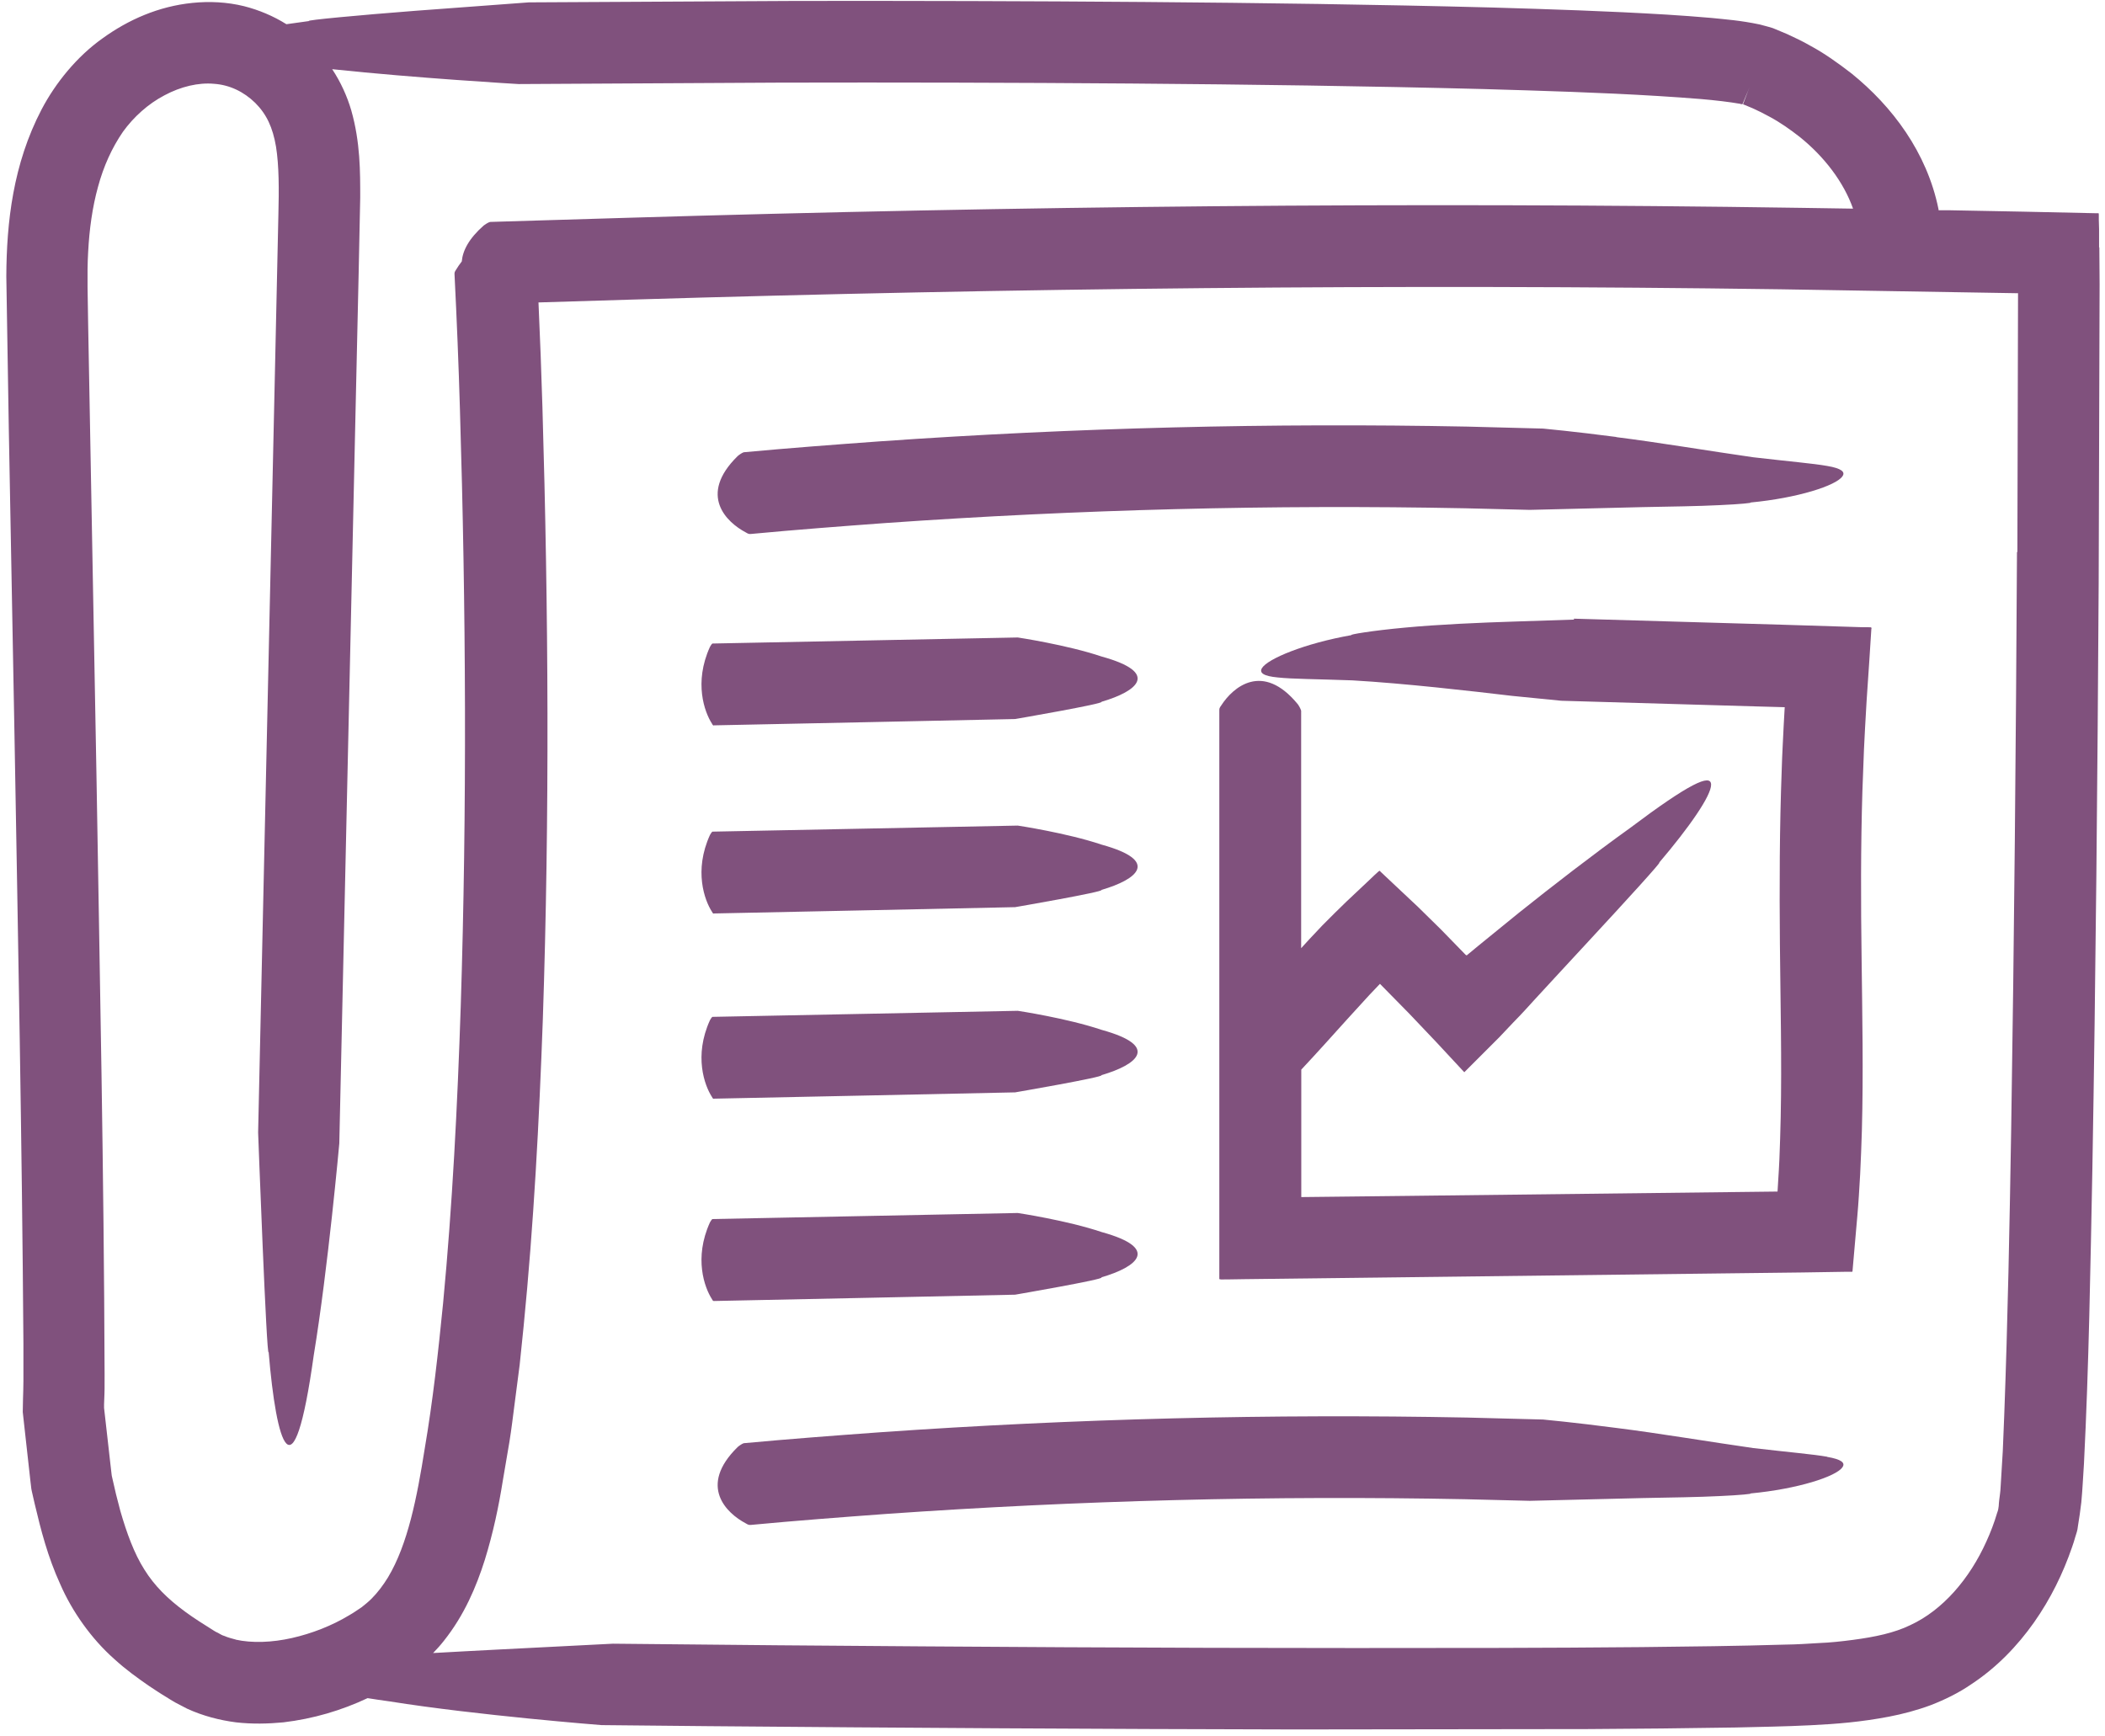 <?xml version="1.0" encoding="UTF-8"?>
<svg xmlns="http://www.w3.org/2000/svg" width="160" height="132" viewBox="0 0 160 132" fill="none">
  <path d="M159.55 18.8V17.411L159.53 16.72V16.371C159.52 16.321 159.54 16.24 159.51 16.21H159.34L153.79 16.09L148.06 15.981H147.35C147.35 15.981 147.35 15.91 147.34 15.88C146.46 11.57 143.82 8.08 140.74 5.59C139.73 4.81 138.69 4.06 137.57 3.46C137.02 3.14 136.44 2.87 135.86 2.6L134.98 2.231L134.76 2.14L134.43 2.041L133.76 1.861C132.28 1.551 131.23 1.481 130.06 1.361C128.93 1.261 127.8 1.181 126.69 1.111C122.23 0.841 117.83 0.701 113.42 0.571C104.6 0.341 95.81 0.221 87.01 0.151C78.21 0.081 69.42 0.061 60.62 0.071L40.2 0.18C40.2 0.18 35.84 0.501 31.57 0.821C27.3 1.151 23.13 1.54 23.49 1.6C22.89 1.68 22.32 1.76 21.77 1.84C20.78 1.22 19.69 0.76 18.55 0.47C17.25 0.15 15.91 0.09 14.63 0.22C12.05 0.48 9.75 1.501 7.8 2.911C5.85 4.291 4.22 6.301 3.16 8.321C0.99 12.471 0.5 16.901 0.48 21L0.67 32.651L1.1 55.821C1.37 71.261 1.67 86.721 1.78 102.121V104.981C1.78 105.481 1.76 105.87 1.75 106.3L1.73 107.34L1.83 108.25L2.15 111.13L2.31 112.571L2.36 112.991C2.37 113.221 2.46 113.51 2.47 113.59L2.64 114.331C3.11 116.321 3.63 118.35 4.58 120.43C5.48 122.5 6.95 124.581 8.68 126.111C9.54 126.901 10.43 127.541 11.31 128.151C11.75 128.441 12.19 128.74 12.63 129C12.86 129.14 13.03 129.26 13.32 129.42L14.22 129.89C15.44 130.45 16.71 130.77 17.94 130.93C19.17 131.07 20.37 131.04 21.54 130.93C23.81 130.66 25.94 130.03 27.94 129.09C28.46 129.17 29.02 129.26 29.63 129.34C36.26 130.4 45.72 131.14 45.72 131.14L53.82 131.22C68.69 131.35 83.56 131.44 98.43 131.47L120.75 131.441C124.47 131.421 128.2 131.381 131.93 131.321C133.82 131.271 135.65 131.251 137.61 131.151C139.65 131.051 141.47 130.9 143.57 130.5C144.61 130.3 145.68 130.021 146.76 129.621C147.84 129.201 148.9 128.681 149.84 128.031C151.77 126.761 153.34 125.12 154.6 123.34C155.86 121.55 156.81 119.61 157.5 117.6C157.59 117.35 157.67 117.09 157.74 116.84C157.82 116.58 157.91 116.351 157.94 116.031C158.04 115.421 158.13 114.811 158.2 114.201C158.3 113.141 158.33 112.261 158.4 111.281C158.78 103.731 158.89 96.331 159.04 88.871C159.3 73.991 159.43 59.12 159.52 44.251L159.59 21.581L159.57 18.81L159.55 18.8ZM17.93 124.64C17.63 124.56 17.32 124.481 17.05 124.361C16.9 124.321 16.78 124.25 16.66 124.18C16.52 124.09 16.45 124.091 16.24 123.951C15.49 123.481 14.74 123.011 14.09 122.531C12.75 121.551 11.74 120.55 10.97 119.31C10.19 118.08 9.63 116.531 9.15 114.871C8.92 114.031 8.71 113.17 8.52 112.29C8.49 112.27 8.44 111.631 8.38 111.191L8.22 109.77L7.91 107.031V106.75L7.94 105.941C7.96 105.381 7.94 104.951 7.95 104.451C7.9 89.151 7.58 74.02 7.33 58.81L6.91 36.031L6.7 24.64C6.68 22.73 6.6 20.861 6.7 19.161C6.79 17.431 7.02 15.751 7.45 14.201C7.87 12.641 8.51 11.23 9.35 10.01C10.16 8.89 11.26 7.891 12.51 7.241C13.74 6.581 15.09 6.261 16.27 6.371C17.45 6.451 18.53 6.971 19.4 7.821C20.26 8.681 20.73 9.681 20.98 11.151C21.21 12.591 21.21 14.391 21.16 16.321L20.91 27.71L19.62 86.09C19.62 86.09 20.27 103.511 20.42 102.781C21 109.761 22.28 114.26 23.85 103.01C24.94 96.38 25.79 86.92 25.79 86.92L27 32.39L27.26 20.81L27.38 15.01C27.38 13.06 27.39 10.82 26.7 8.39C26.39 7.33 25.9 6.24 25.25 5.26C31.65 5.94 39.42 6.39 39.42 6.39L59.25 6.281C68.18 6.261 77.1 6.28 86.02 6.35C94.94 6.42 103.86 6.54 112.76 6.77C117.2 6.9 121.66 7.03 126.05 7.3C127.15 7.37 128.24 7.441 129.31 7.531C130.36 7.621 131.46 7.75 132.26 7.89C132.3 7.91 132.35 7.92 132.39 7.92H132.42H132.44C132.45 7.9 132.42 8.001 132.52 7.741L132.74 7.21L132.85 6.951C133.28 5.851 132.4 8.13 132.49 7.93L132.57 7.96L133.22 8.231C133.64 8.421 134.07 8.631 134.48 8.861C135.31 9.301 136.08 9.85 136.81 10.42C138.67 11.92 140.13 13.831 140.85 15.861L136.87 15.8C107.11 15.35 77.31 15.67 47.57 16.56L37.25 16.871C37.11 16.901 36.83 17.09 36.77 17.14C35.63 18.14 35.17 19.061 35.1 19.871C34.94 20.081 34.79 20.291 34.68 20.481C34.54 20.681 34.54 20.74 34.55 20.89C34.72 24.3 34.86 27.72 34.96 31.14C35.42 46.26 35.5 61.41 35.02 76.51C34.77 84.05 34.39 91.59 33.68 99.06C33.31 102.79 32.9 106.51 32.28 110.14C31.7 113.81 31 117.401 29.49 119.911C29.11 120.531 28.69 121.08 28.23 121.54C28 121.77 27.75 121.97 27.5 122.17C27.18 122.38 26.88 122.6 26.54 122.79C25.22 123.59 23.69 124.18 22.19 124.52C20.68 124.86 19.16 124.92 17.9 124.64H17.93ZM153.31 41.97C153.23 56.57 153.1 71.18 152.87 85.77C152.75 93.06 152.61 100.371 152.34 107.611L152.23 110.321L152.07 112.97C152.05 113.47 151.99 113.721 151.96 114.031C151.91 114.341 151.96 114.61 151.8 115.01C151.58 115.76 151.3 116.491 150.98 117.191C149.71 120.011 147.67 122.4 145.2 123.54C143.99 124.13 142.51 124.441 140.84 124.661C140.01 124.771 139.1 124.871 138.27 124.901C137.42 124.951 136.6 125.01 135.68 125.02C132.09 125.13 128.44 125.17 124.8 125.21C117.51 125.28 110.21 125.281 102.91 125.281C88.31 125.281 73.7 125.191 59.1 125.071L46.59 124.951C46.59 124.951 42.24 125.17 37.97 125.39C36.16 125.48 34.36 125.581 32.92 125.661C33.21 125.361 33.49 125.051 33.74 124.731C35.29 122.781 36.2 120.631 36.85 118.581C37.49 116.511 37.91 114.5 38.22 112.55L38.72 109.611C38.88 108.631 38.99 107.66 39.12 106.68L39.5 103.75L39.8 100.831C40.57 93.04 40.98 85.27 41.26 77.501C41.78 61.971 41.69 46.461 41.23 30.951C41.15 28.301 41.05 25.641 40.93 22.991L47.81 22.781C76.99 21.901 106.16 21.581 135.35 21.991L153.39 22.291L153.34 41.96L153.31 41.97Z" fill="#80517D"></path>
  <path d="M122.86 33.219C119.66 32.8 117.29 32.58 117.29 32.58L111.51 32.429C96.63 32.139 81.73 32.51 66.88 33.55C63.43 33.8 59.98 34.06 56.53 34.38C56.39 34.42 56.12 34.619 56.06 34.679C53.04 37.649 55.24 39.709 56.68 40.469C56.89 40.599 56.94 40.6 57.09 40.59C60.49 40.27 63.9 40.01 67.31 39.76C81.97 38.73 96.68 38.349 111.38 38.639L116.28 38.76C116.28 38.76 120.61 38.65 124.86 38.55C126.98 38.51 129.12 38.48 130.69 38.4C132.26 38.33 133.24 38.23 133.05 38.2C136.65 37.86 139.57 36.91 140.04 36.21C140.29 35.87 139.95 35.6 138.88 35.42C137.81 35.23 136.01 35.08 133.26 34.76C130.03 34.3 126.06 33.63 122.85 33.23L122.86 33.219Z" fill="#80517D"></path>
  <path d="M138.89 110.74C137.82 110.55 136.02 110.4 133.27 110.08C130.04 109.62 126.07 108.95 122.86 108.55C119.66 108.13 117.29 107.91 117.29 107.91L111.51 107.76C96.63 107.47 81.73 107.84 66.88 108.88C63.43 109.13 59.98 109.39 56.53 109.71C56.39 109.75 56.12 109.95 56.06 110.01C53.04 112.98 55.24 115.04 56.68 115.8C56.89 115.93 56.94 115.93 57.09 115.92C60.49 115.6 63.9 115.34 67.31 115.09C81.97 114.06 96.68 113.679 111.38 113.969L116.28 114.09C116.28 114.09 120.61 113.98 124.86 113.88C126.98 113.84 129.12 113.81 130.69 113.73C132.26 113.66 133.24 113.56 133.05 113.53C136.65 113.19 139.57 112.24 140.04 111.54C140.29 111.2 139.95 110.93 138.88 110.75L138.89 110.74Z" fill="#80517D"></path>
  <path d="M54.27 55.14C54.59 55.14 77.16 54.66 77.16 54.66C77.16 54.66 84.01 53.48 83.72 53.35C86.46 52.55 88.2 51.14 83.74 49.91C81.1 49.02 77.36 48.46 77.36 48.46C77.36 48.46 54.46 48.91 54.15 48.92C54.09 48.95 53.99 49.13 53.96 49.18C52.73 51.89 53.55 54.13 54.11 55C54.19 55.15 54.21 55.15 54.27 55.15V55.14Z" fill="#80517D"></path>
  <path d="M54.27 69.44C54.59 69.44 77.16 68.96 77.16 68.96C77.16 68.96 84.01 67.78 83.72 67.65C86.46 66.85 88.2 65.44 83.74 64.21C81.1 63.32 77.36 62.76 77.36 62.76C77.36 62.76 54.46 63.21 54.15 63.22C54.09 63.25 53.99 63.431 53.96 63.48C52.73 66.191 53.55 68.43 54.11 69.3C54.19 69.45 54.21 69.45 54.27 69.45V69.44Z" fill="#80517D"></path>
  <path d="M54.27 83.519C54.59 83.519 77.16 83.04 77.16 83.04C77.16 83.04 84.01 81.861 83.72 81.731C86.46 80.93 88.2 79.52 83.74 78.29C81.1 77.4 77.36 76.84 77.36 76.84C77.36 76.84 54.46 77.29 54.15 77.3C54.09 77.33 53.99 77.51 53.96 77.56C52.73 80.27 53.55 82.51 54.11 83.38C54.19 83.53 54.21 83.53 54.27 83.53V83.519Z" fill="#80517D"></path>
  <path d="M83.72 97.1C86.46 96.3 88.2 94.89 83.74 93.66C81.1 92.77 77.36 92.21 77.36 92.21C77.36 92.21 54.46 92.66 54.15 92.67C54.09 92.7 53.99 92.88 53.96 92.93C52.73 95.64 53.55 97.88 54.11 98.75C54.19 98.9 54.21 98.9 54.27 98.9C54.59 98.9 77.16 98.42 77.16 98.42C77.16 98.42 84.01 97.24 83.72 97.11V97.1Z" fill="#80517D"></path>
  <path d="M119.65 47.1C119.65 47.1 117.68 47.16 115.09 47.25C112.52 47.33 109.31 47.47 106.79 47.71C104.27 47.94 102.47 48.25 102.73 48.28C99.16 48.91 96.35 50.08 95.92 50.79C95.7 51.15 96.04 51.4 97.13 51.5C98.22 51.62 100.03 51.62 102.79 51.72C106.79 51.95 111.81 52.53 114.94 52.9C117.27 53.13 118.67 53.27 118.67 53.27L133.47 53.7L135.65 53.76C135.65 53.76 135.67 53.73 135.65 53.85L135.58 55.1C135.53 56.22 135.46 57.33 135.43 58.45C135.26 62.92 135.25 67.38 135.29 71.81C135.33 76.23 135.44 80.62 135.35 84.93C135.33 86.01 135.29 87.08 135.25 88.15C135.23 88.69 135.19 89.22 135.16 89.75L135.11 90.58L133.39 90.6L106.96 90.91L98.91 91V89.96V84.84V81.31C100.13 80.01 101.27 78.731 102.4 77.481L104.1 75.62L104.89 74.79L107.13 77.07L109.2 79.25L111.3 81.51L113.96 78.85C113.96 78.85 114.34 78.45 115 77.75C115.86 76.87 116.11 76.57 116.69 75.94C117.79 74.75 119.24 73.17 120.69 71.61C123.59 68.48 126.42 65.38 126.11 65.58C128.39 62.9 130.08 60.48 130.06 59.64C130.04 58.8 128.41 59.55 123.89 62.95C121.17 64.9 117.97 67.37 115.46 69.38C114.2 70.4 113.12 71.29 112.35 71.91C111.98 72.22 111.68 72.47 111.48 72.63C111.47 72.62 111.46 72.61 111.46 72.61H111.44L111.38 72.56L109.52 70.65L107.79 68.95L105.8 67.08L104.93 66.26C104.86 66.13 104.79 66.25 104.71 66.31L104.49 66.51L104.06 66.92L102.34 68.54C101.73 69.13 101.12 69.73 100.52 70.34L99.54 71.38L98.9 72.08V64.35V54.03C98.87 53.89 98.7 53.6 98.65 53.54C95.97 50.27 93.71 52.25 92.83 53.62C92.68 53.82 92.68 53.87 92.68 54.02V64.33V84.82V89.94V94.03V96.59V97.231C92.82 97.3 93.09 97.24 93.29 97.26L94.57 97.24L107.02 97.09L132.84 96.78L136.97 96.731L140.19 96.68H140.59H140.79C140.82 96.64 140.81 96.55 140.82 96.49L140.89 95.69L141.03 94.09C141.12 93.04 141.23 91.91 141.29 90.92L141.39 89.26C141.44 88.16 141.49 87.05 141.52 85.95C141.64 81.55 141.55 77.21 141.5 72.92C141.44 68.63 141.43 64.38 141.56 60.14L141.68 56.96L141.76 55.37L141.88 53.27L142.09 50.16L142.19 48.6L142.24 47.82C142.31 47.63 142.1 47.7 141.98 47.68H141.58L135.46 47.49L119.62 47.03L119.65 47.1Z" fill="#80517D"></path>
</svg>
